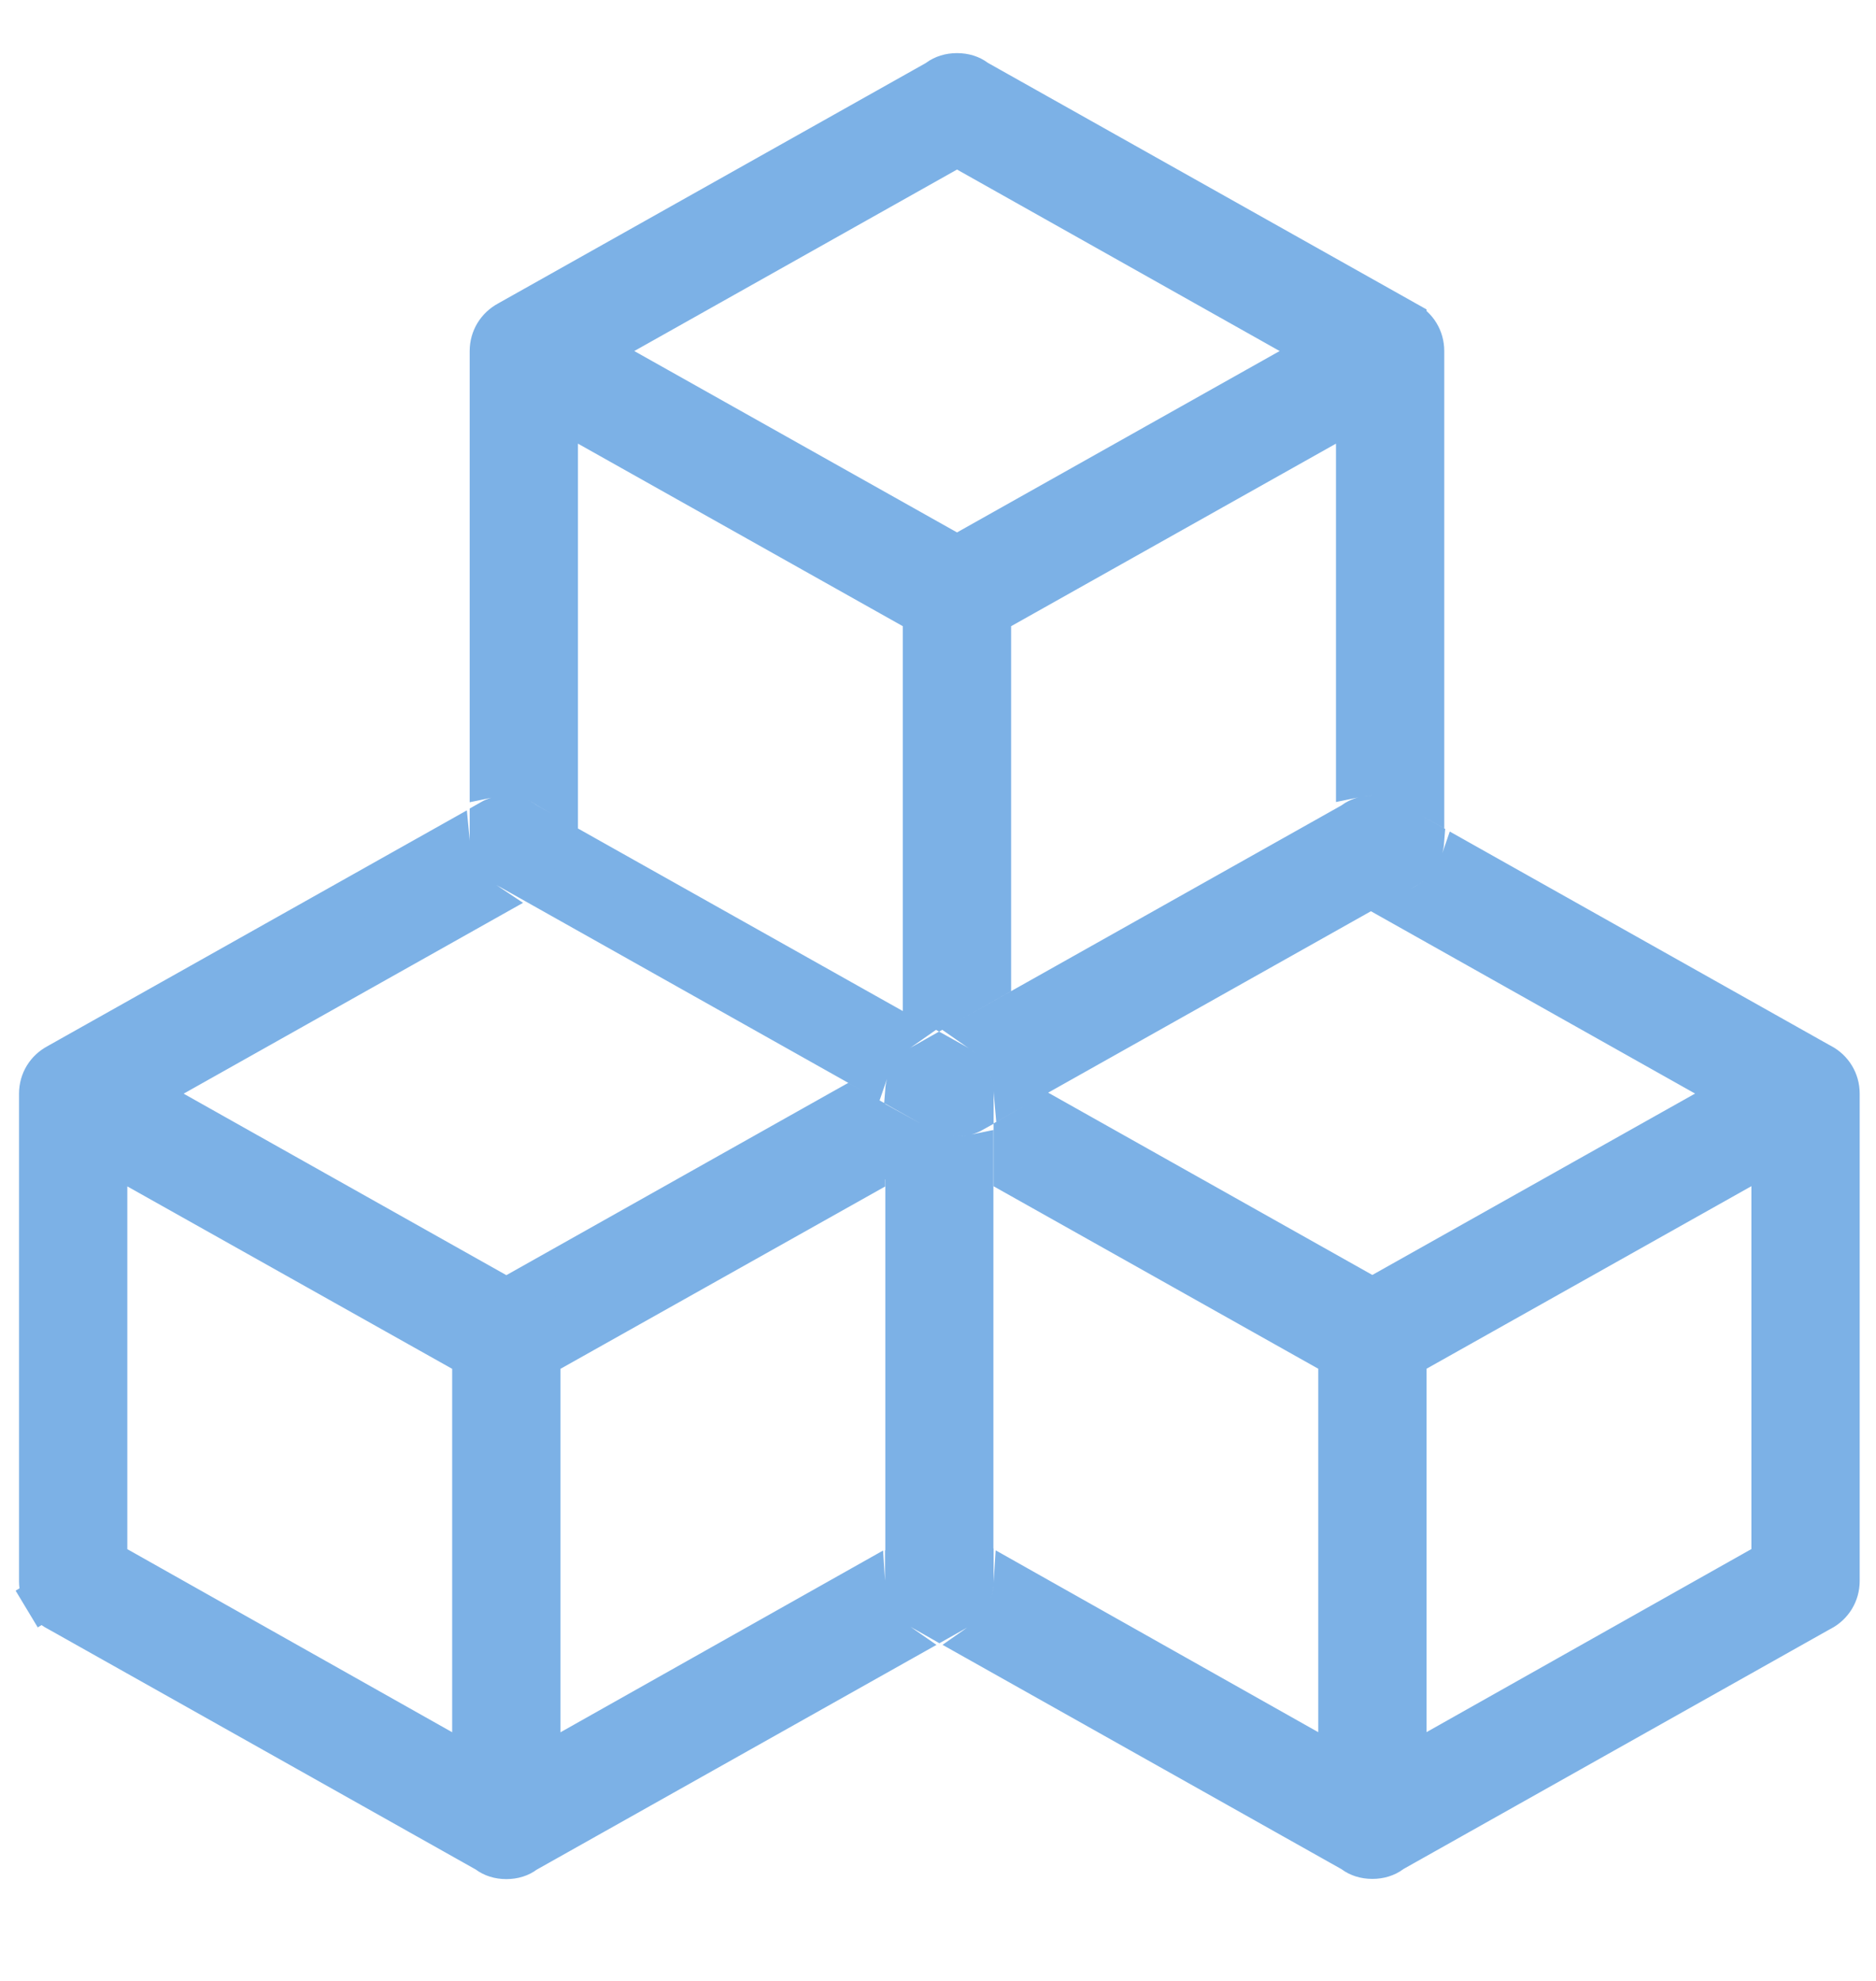 <?xml version="1.0" encoding="UTF-8"?> <svg xmlns="http://www.w3.org/2000/svg" width="18" height="19" viewBox="0 0 18 19" fill="none"><path d="M9.162 15.442L9.162 15.442L9.158 15.444L9.014 15.525L8.868 15.442L8.868 15.442L8.863 15.44C8.813 15.413 8.771 15.374 8.742 15.325L8.566 15.431L8.742 15.325C8.713 15.277 8.697 15.222 8.697 15.165V15.164V14.981L8.7 14.979V14.86V11.379V11.028L8.697 11.029V10.936L8.775 10.979C8.896 11.065 9.039 11.105 9.182 11.105C9.23 11.105 9.278 11.101 9.326 11.091V11.377V14.858V14.978L9.328 14.979V15.166C9.328 15.285 9.264 15.388 9.162 15.442ZM8.39 15.537C8.443 15.625 8.514 15.701 8.598 15.759L5.054 17.751L5.042 17.757L5.031 17.765C4.988 17.798 4.929 17.818 4.858 17.818C4.788 17.818 4.729 17.798 4.685 17.765L4.675 17.757L4.663 17.751L0.559 15.444L0.559 15.444L0.553 15.441C0.503 15.415 0.461 15.376 0.432 15.327L0.256 15.433L0.432 15.327C0.403 15.279 0.388 15.223 0.388 15.167V15.166V10.49C0.388 10.371 0.453 10.268 0.554 10.215L0.554 10.215L0.559 10.212L4.304 8.107C4.314 8.216 4.348 8.321 4.404 8.415C4.46 8.508 4.536 8.586 4.625 8.645L1.661 10.311L1.343 10.49L1.661 10.669L4.758 12.41L4.858 12.466L4.959 12.41L8.055 10.669L8.139 10.622L8.287 10.705V11.26L5.277 12.95L5.172 13.009V13.13V16.615V16.967L5.479 16.794L8.288 15.212C8.295 15.327 8.33 15.438 8.39 15.537ZM4.712 8.042V7.874C4.752 7.851 4.801 7.838 4.858 7.838C4.929 7.838 4.988 7.858 5.031 7.891L5.042 7.899L5.054 7.906L8.596 9.896C8.47 9.984 8.375 10.109 8.325 10.255L4.883 8.32L4.883 8.32L4.877 8.318C4.827 8.291 4.785 8.252 4.756 8.203C4.727 8.155 4.712 8.099 4.712 8.043V8.042ZM8.868 10.211L9.011 10.13L9.158 10.212L9.158 10.212L9.162 10.215C9.264 10.268 9.328 10.371 9.328 10.49V10.659C9.289 10.681 9.239 10.694 9.182 10.694C9.112 10.694 9.053 10.674 9.009 10.642L8.999 10.634L8.987 10.627L8.698 10.465C8.706 10.356 8.769 10.263 8.864 10.213L8.864 10.213L8.868 10.211ZM9.739 11.258V10.895L10.057 10.716L13.067 12.408L13.168 12.465L13.268 12.408L16.365 10.668L16.683 10.489L16.365 10.31L13.573 8.74L13.681 8.68C13.843 8.593 13.966 8.449 14.025 8.276L17.467 10.211L17.467 10.211L17.472 10.213C17.573 10.267 17.638 10.37 17.638 10.489V15.164C17.638 15.283 17.573 15.386 17.472 15.44L17.472 15.44L17.467 15.442L13.363 17.749L13.351 17.756L13.341 17.764C13.297 17.796 13.238 17.816 13.168 17.816C13.097 17.816 13.038 17.796 12.995 17.764L12.984 17.756L12.972 17.749L9.43 15.758C9.607 15.635 9.724 15.437 9.738 15.21L12.547 16.793L12.854 16.965V16.614V13.128V13.008L12.749 12.949L9.739 11.258ZM13.652 8.066C13.644 8.175 13.581 8.268 13.486 8.318L13.486 8.318L13.482 8.32L9.736 10.425C9.717 10.207 9.601 10.016 9.428 9.896L12.972 7.904L12.984 7.897L12.995 7.889C13.038 7.857 13.097 7.837 13.168 7.837C13.238 7.837 13.297 7.857 13.341 7.889L13.351 7.897L13.363 7.904L13.652 8.066ZM4.712 7.442V3.367C4.712 3.248 4.777 3.145 4.878 3.091L4.878 3.091L4.883 3.088L8.987 0.782L8.999 0.775L9.009 0.767C9.053 0.735 9.112 0.715 9.182 0.715C9.253 0.715 9.312 0.735 9.355 0.767L9.366 0.775L9.378 0.782L13.482 3.088L13.482 3.089L13.486 3.091C13.588 3.145 13.652 3.248 13.652 3.367V7.595L13.575 7.552C13.454 7.466 13.311 7.426 13.168 7.426C13.12 7.426 13.072 7.43 13.024 7.44V4.255V3.904L12.718 4.076L9.601 5.827L9.496 5.886V6.006V9.386L9.011 9.659L8.868 9.578V9.492V6.006V5.886L8.763 5.827L5.646 4.076L5.34 3.904V4.255V7.595L5.266 7.553C5.145 7.467 5.001 7.428 4.858 7.428C4.809 7.428 4.76 7.432 4.712 7.442ZM1.016 14.86V14.979L1.121 15.038L4.238 16.794L4.544 16.967V16.615V13.13V13.009L4.439 12.95L1.322 11.2L1.016 11.028V11.379V14.86ZM16.905 15.037L17.01 14.978V14.858V11.377V11.026L16.704 11.198L13.587 12.949L13.482 13.008V13.128V16.614V16.965L13.788 16.793L16.905 15.037ZM9.283 1.447L9.182 1.391L9.082 1.447L5.985 3.188L5.667 3.367L5.985 3.546L9.082 5.286L9.182 5.343L9.283 5.286L12.379 3.546L12.698 3.367L12.379 3.188L9.283 1.447Z" fill="#7CB1E6" stroke="#7CB1E6" stroke-width="0.411"></path></svg> 